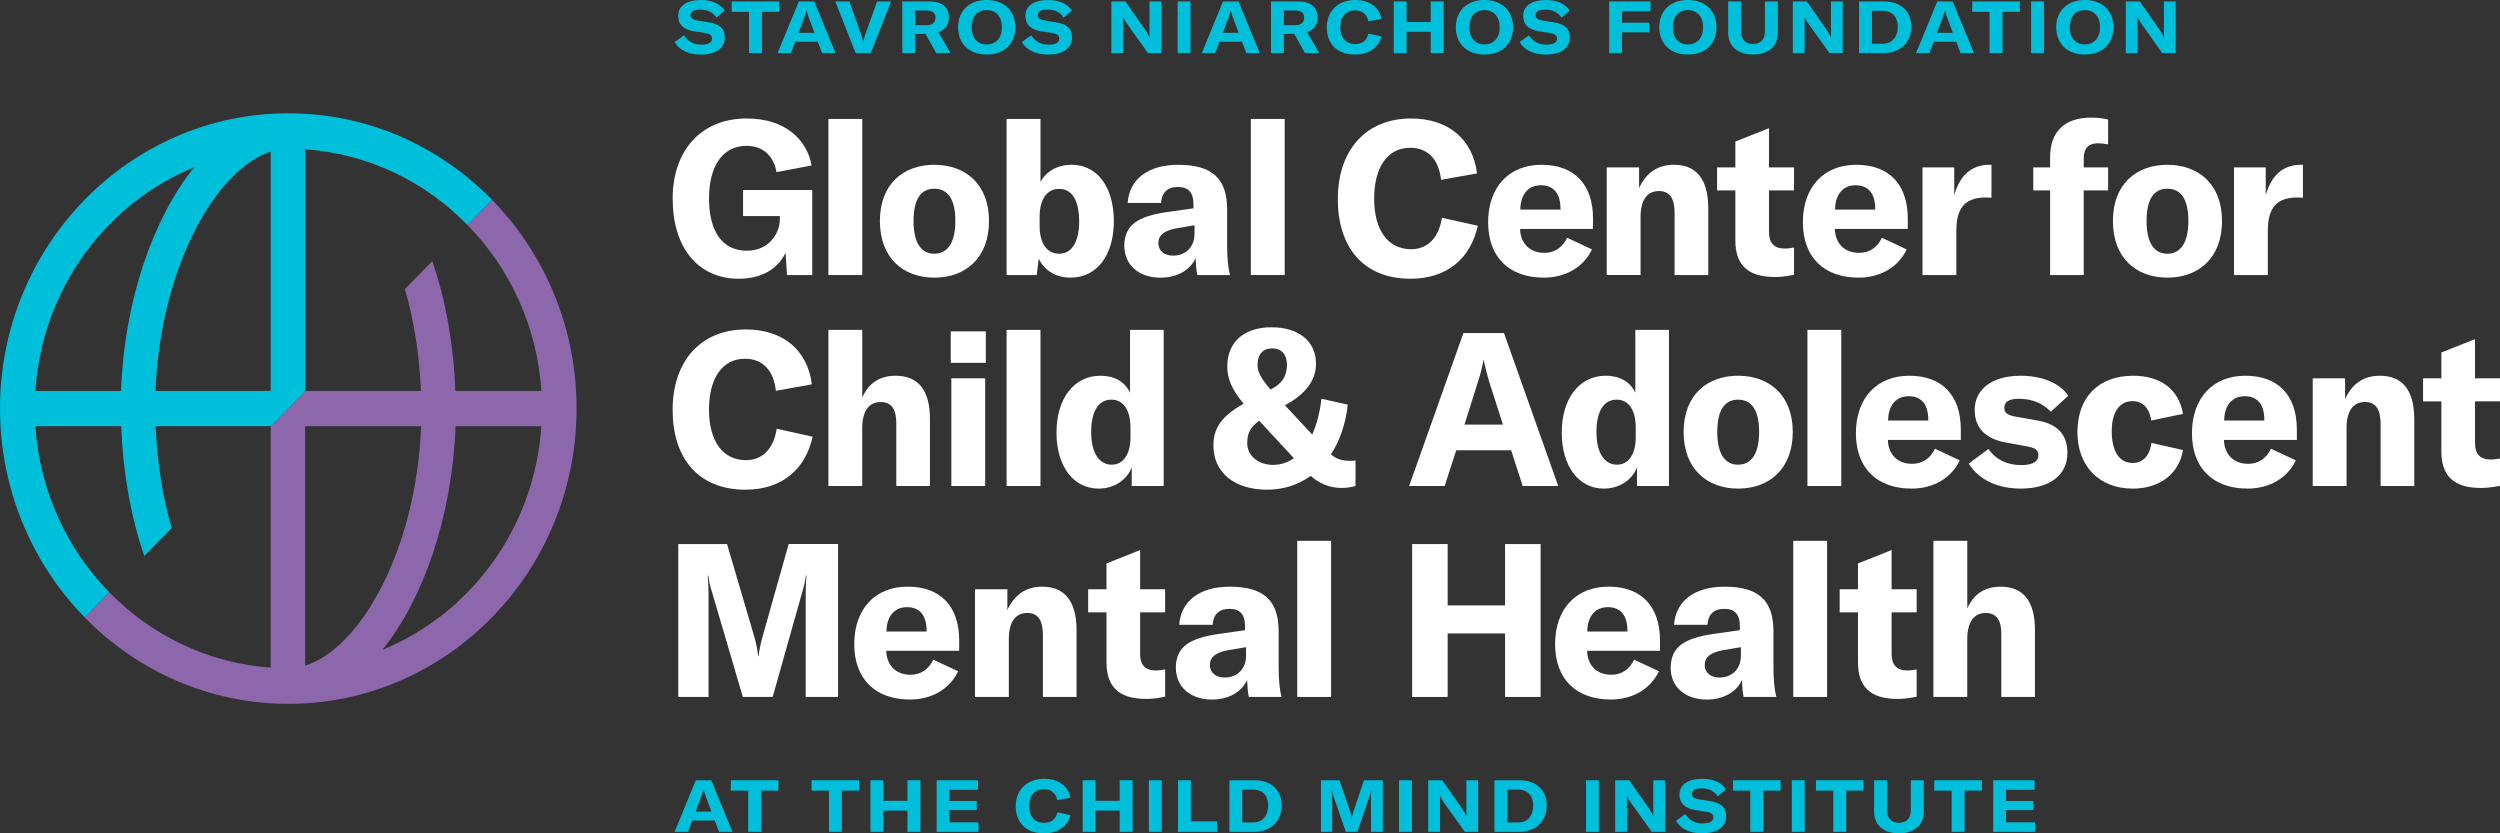 <?xml version="1.0" encoding="UTF-8"?>
<svg xmlns="http://www.w3.org/2000/svg" width="126" height="42" viewBox="0 0 126 42" fill="none">
  <rect x="0" y="0" width="126" height="42" fill="#333333" stroke="none"/>
  <g clip-path="url(#clip0_2001_4490)">
    <path d="M24.799 10.072L23.56 11.341C25.69 13.513 27.069 16.435 27.285 19.702H22.95C22.866 17.415 22.482 15.175 21.787 13.157L20.408 14.569C20.877 16.184 21.14 17.924 21.215 19.702H15.398L13.643 21.499V33.647C10.472 33.426 7.619 32.013 5.499 29.841L4.26 31.11C6.887 33.801 10.509 35.463 14.506 35.474H14.571C22.566 35.454 29.059 28.784 29.059 20.586C29.059 16.483 27.436 12.764 24.799 10.072ZM15.378 33.551V21.481H21.224C20.98 27.785 18.128 32.696 15.378 33.551ZM19.272 32.753C21.346 30.177 22.791 26.026 22.96 21.481H27.285C26.948 26.602 23.73 30.928 19.272 32.753Z" fill="#8C67AC"></path>
    <path d="M24.798 10.072C22.171 7.381 18.54 5.709 14.535 5.709H14.497C6.502 5.729 0 12.4 0 20.586C0 24.688 1.633 28.418 4.26 31.109L5.499 29.841C3.378 27.668 1.999 24.738 1.783 21.481H6.108C6.193 23.758 6.578 25.997 7.271 28.025L8.651 26.612C8.182 24.997 7.92 23.258 7.844 21.481H13.643V21.499L15.398 19.702H15.378V7.526C18.569 7.746 21.439 9.159 23.559 11.341L24.798 10.072ZM6.099 19.702H1.783C2.12 14.579 5.33 10.255 9.786 8.429C7.713 11.004 6.268 15.147 6.099 19.702ZM7.835 19.702C8.089 13.426 10.903 8.525 13.643 7.641V19.702H7.835Z" fill="#00BFDA"></path>
    <path d="M34 2.119L34.476 1.778C34.637 2.06 34.934 2.251 35.346 2.251C35.683 2.251 35.887 2.156 35.887 1.95C35.887 1.771 35.776 1.701 35.497 1.654L34.974 1.577C34.456 1.489 34.18 1.247 34.18 0.792C34.18 0.302 34.606 0.001 35.325 0.001C35.859 0.001 36.288 0.173 36.524 0.529L36.106 0.888C35.952 0.632 35.663 0.481 35.29 0.481C34.981 0.481 34.803 0.579 34.803 0.751C34.803 0.923 34.907 0.994 35.201 1.042L35.709 1.122C36.264 1.21 36.529 1.427 36.529 1.889C36.529 2.417 36.092 2.751 35.32 2.751C34.687 2.751 34.213 2.505 34.003 2.12L34 2.119Z" fill="#00BFDA"></path>
    <path d="M39.274 0.073V0.597H38.401V2.675H37.75V0.597H36.877V0.073H39.274Z" fill="#00BFDA"></path>
    <path d="M41.038 0.073L42.109 2.675H41.432L41.217 2.103H40.082L39.868 2.675H39.191L40.261 0.073H41.037H41.038ZM40.251 1.653H41.048L40.776 0.927C40.741 0.824 40.684 0.664 40.654 0.528H40.647C40.615 0.664 40.561 0.825 40.521 0.927L40.249 1.653H40.251Z" fill="#00BFDA"></path>
    <path d="M43.123 2.676L42.1 0.074H42.808L43.416 1.782C43.463 1.918 43.485 2.009 43.499 2.101H43.512C43.526 2.01 43.551 1.918 43.595 1.782L44.203 0.074H44.911L43.887 2.676H43.121H43.123Z" fill="#00BFDA"></path>
    <path d="M47.187 2.676L46.646 1.708H46.124V2.676H45.476V0.073H46.85C47.565 0.073 47.827 0.439 47.827 0.883C47.827 1.191 47.673 1.495 47.297 1.62L47.905 2.676H47.186H47.187ZM46.124 0.531V1.269H46.71C47.026 1.269 47.147 1.104 47.147 0.891C47.147 0.678 47.029 0.531 46.71 0.531H46.124Z" fill="#00BFDA"></path>
    <path d="M48.288 1.374C48.288 0.535 48.857 0 49.73 0C50.603 0 51.172 0.535 51.172 1.374C51.172 2.214 50.606 2.749 49.73 2.749C48.853 2.749 48.288 2.209 48.288 1.374ZM50.496 1.374C50.496 0.843 50.202 0.509 49.73 0.509C49.258 0.509 48.968 0.843 48.968 1.374C48.968 1.906 49.261 2.239 49.73 2.239C50.198 2.239 50.496 1.906 50.496 1.374Z" fill="#00BFDA"></path>
    <path d="M51.499 2.119L51.976 1.778C52.137 2.06 52.434 2.251 52.845 2.251C53.183 2.251 53.386 2.156 53.386 1.95C53.386 1.771 53.275 1.701 52.996 1.654L52.474 1.577C51.955 1.489 51.68 1.247 51.68 0.793C51.68 0.302 52.106 0.001 52.825 0.001C53.359 0.001 53.787 0.173 54.024 0.529L53.605 0.889C53.451 0.632 53.162 0.481 52.789 0.481C52.481 0.481 52.303 0.579 52.303 0.752C52.303 0.924 52.407 0.994 52.7 1.042L53.209 1.123C53.763 1.21 54.028 1.427 54.028 1.889C54.028 2.417 53.592 2.751 52.819 2.751C52.186 2.751 51.713 2.505 51.502 2.12L51.499 2.119Z" fill="#00BFDA"></path>
    <path d="M56.014 2.676V0.073H56.722L57.757 1.557C57.821 1.656 57.889 1.777 57.928 1.877H57.938C57.938 1.767 57.935 1.653 57.935 1.528V0.073H58.529V2.675H57.856L56.786 1.175C56.714 1.069 56.65 0.955 56.615 0.864H56.605C56.605 0.978 56.608 1.091 56.608 1.216V2.675H56.014V2.676Z" fill="#00BFDA"></path>
    <path d="M59.352 2.676V0.073H60V2.675H59.352V2.676Z" fill="#00BFDA"></path>
    <path d="M62.419 0.073L63.488 2.675H62.812L62.597 2.103H61.462L61.247 2.675H60.57L61.64 0.073H62.417H62.419ZM61.631 1.653H62.429L62.157 0.927C62.121 0.824 62.064 0.664 62.035 0.528H62.028C61.996 0.664 61.942 0.825 61.902 0.927L61.63 1.653H61.631Z" fill="#00BFDA"></path>
    <path d="M65.769 2.676L65.229 1.708H64.707V2.676H64.059V0.073H65.432C66.148 0.073 66.41 0.439 66.41 0.883C66.41 1.191 66.255 1.495 65.879 1.62L66.487 2.676H65.767H65.769ZM64.707 0.531V1.269H65.293C65.608 1.269 65.73 1.104 65.73 0.891C65.73 0.678 65.612 0.531 65.293 0.531H64.707Z" fill="#00BFDA"></path>
    <path d="M66.87 1.381C66.87 0.556 67.436 0 68.306 0C69.029 0 69.515 0.366 69.627 0.953L68.961 1.073C68.897 0.721 68.663 0.523 68.295 0.523C67.83 0.523 67.547 0.85 67.547 1.373C67.547 1.896 67.834 2.22 68.306 2.22C68.663 2.22 68.897 2.029 68.971 1.688L69.629 1.836C69.472 2.403 69.003 2.749 68.291 2.749C67.396 2.749 66.87 2.209 66.87 1.381Z" fill="#00BFDA"></path>
    <path d="M72.76 0.073V2.675H72.108V1.601H70.891V2.675H70.243V0.073H70.891V1.11H72.108V0.073H72.76Z" fill="#00BFDA"></path>
    <path d="M73.373 1.374C73.373 0.535 73.943 0 74.816 0C75.689 0 76.258 0.535 76.258 1.374C76.258 2.214 75.692 2.749 74.816 2.749C73.939 2.749 73.373 2.209 73.373 1.374ZM75.583 1.374C75.583 0.843 75.289 0.509 74.817 0.509C74.345 0.509 74.055 0.843 74.055 1.374C74.055 1.906 74.348 2.239 74.817 2.239C75.285 2.239 75.583 1.906 75.583 1.374Z" fill="#00BFDA"></path>
    <path d="M76.586 2.119L77.063 1.778C77.224 2.06 77.521 2.251 77.933 2.251C78.27 2.251 78.473 2.156 78.473 1.95C78.473 1.771 78.362 1.701 78.083 1.654L77.561 1.577C77.042 1.489 76.767 1.247 76.767 0.793C76.767 0.302 77.193 0.001 77.912 0.001C78.446 0.001 78.874 0.173 79.111 0.529L78.693 0.889C78.538 0.632 78.249 0.481 77.876 0.481C77.568 0.481 77.39 0.579 77.39 0.752C77.39 0.924 77.494 0.994 77.787 1.042L78.296 1.123C78.85 1.21 79.115 1.427 79.115 1.889C79.115 2.417 78.679 2.751 77.906 2.751C77.273 2.751 76.8 2.505 76.59 2.12L76.586 2.119Z" fill="#00BFDA"></path>
    <path d="M83.184 0.568H81.749V1.144H83.123V1.628H81.749V2.676H81.101V0.073H83.184V0.568Z" fill="#00BFDA"></path>
    <path d="M83.626 1.374C83.626 0.535 84.196 0 85.069 0C85.942 0 86.511 0.535 86.511 1.374C86.511 2.214 85.945 2.749 85.069 2.749C84.192 2.749 83.626 2.209 83.626 1.374ZM85.835 1.374C85.835 0.843 85.541 0.509 85.069 0.509C84.597 0.509 84.307 0.843 84.307 1.374C84.307 1.906 84.6 2.239 85.069 2.239C85.537 2.239 85.835 1.906 85.835 1.374Z" fill="#00BFDA"></path>
    <path d="M87.1 0.073H87.751V1.612C87.751 1.971 87.966 2.217 88.353 2.217C88.739 2.217 88.95 1.971 88.95 1.612V0.073H89.602V1.66C89.602 2.316 89.147 2.749 88.353 2.749C87.558 2.749 87.1 2.316 87.1 1.656V0.073Z" fill="#00BFDA"></path>
    <path d="M90.358 2.676V0.073H91.067L92.101 1.557C92.165 1.656 92.234 1.777 92.273 1.877H92.283C92.283 1.767 92.28 1.653 92.28 1.528V0.073H92.874V2.675H92.201L91.131 1.175C91.059 1.069 90.995 0.955 90.96 0.864H90.949C90.949 0.978 90.953 1.091 90.953 1.216V2.675H90.358V2.676Z" fill="#00BFDA"></path>
    <path d="M93.696 2.676V0.073H94.959C95.793 0.073 96.329 0.561 96.329 1.345C96.329 2.129 95.778 2.676 94.947 2.676H93.695H93.696ZM94.344 2.203H94.895C95.378 2.203 95.65 1.844 95.65 1.352C95.65 0.86 95.371 0.546 94.898 0.546H94.344V2.202V2.203Z" fill="#00BFDA"></path>
    <path d="M98.415 0.073L99.486 2.675H98.809L98.594 2.103H97.459L97.244 2.675H96.568L97.638 0.073H98.414H98.415ZM97.627 1.653H98.425L98.153 0.927C98.118 0.824 98.06 0.664 98.031 0.528H98.024C97.992 0.664 97.938 0.825 97.898 0.927L97.626 1.653H97.627Z" fill="#00BFDA"></path>
    <path d="M101.799 0.073V0.597H100.926V2.675H100.274V0.597H99.401V0.073H101.799Z" fill="#00BFDA"></path>
    <path d="M102.367 2.676V0.073H103.015V2.675H102.367V2.676Z" fill="#00BFDA"></path>
    <path d="M103.633 1.374C103.633 0.535 104.203 0 105.076 0C105.949 0 106.518 0.535 106.518 1.374C106.518 2.214 105.952 2.749 105.076 2.749C104.199 2.749 103.633 2.209 103.633 1.374ZM105.841 1.374C105.841 0.843 105.548 0.509 105.076 0.509C104.604 0.509 104.313 0.843 104.313 1.374C104.313 1.906 104.607 2.239 105.076 2.239C105.544 2.239 105.841 1.906 105.841 1.374Z" fill="#00BFDA"></path>
    <path d="M107.139 2.676V0.073H107.847L108.882 1.557C108.946 1.656 109.014 1.777 109.053 1.877H109.063C109.063 1.767 109.06 1.653 109.06 1.528V0.073H109.654V2.675H108.981L107.911 1.175C107.839 1.069 107.775 0.955 107.74 0.864H107.73C107.73 0.978 107.733 1.091 107.733 1.216V2.675H107.139V2.676Z" fill="#00BFDA"></path>
    <path d="M35.847 39.324L36.916 41.926H36.24L36.025 41.354H34.89L34.675 41.926H33.999L35.068 39.324H35.846H35.847ZM35.059 40.904H35.857L35.585 40.178C35.55 40.075 35.492 39.915 35.463 39.779H35.456C35.424 39.915 35.37 40.077 35.33 40.178L35.058 40.904H35.059Z" fill="#00BFDA"></path>
    <path d="M39.232 39.324V39.848H38.359V41.926H37.708V39.848H36.834V39.324H39.232Z" fill="#00BFDA"></path>
    <path d="M43.303 39.324V39.848H42.43V41.926H41.779V39.848H40.905V39.324H43.303Z" fill="#00BFDA"></path>
    <path d="M46.387 39.324V41.926H45.735V40.853H44.518V41.926H43.87V39.324H44.518V40.361H45.735V39.324H46.387Z" fill="#00BFDA"></path>
    <path d="M49.227 40.368V40.831H47.853V41.446H49.314V41.926H47.206V39.324H49.29V39.804H47.854V40.368H49.228H49.227Z" fill="#00BFDA"></path>
    <path d="M51.193 40.633C51.193 39.807 51.758 39.251 52.628 39.251C53.352 39.251 53.837 39.618 53.95 40.204L53.283 40.325C53.219 39.972 52.986 39.775 52.618 39.775C52.153 39.775 51.869 40.101 51.869 40.624C51.869 41.148 52.156 41.471 52.628 41.471C52.986 41.471 53.219 41.28 53.293 40.939L53.952 41.087C53.794 41.655 53.325 42 52.613 42C51.718 42 51.193 41.46 51.193 40.633Z" fill="#00BFDA"></path>
    <path d="M57.083 39.324V41.926H56.432V40.853H55.215V41.926H54.567V39.324H55.215V40.361H56.432V39.324H57.083Z" fill="#00BFDA"></path>
    <path d="M57.902 41.926V39.324H58.55V41.926H57.902Z" fill="#00BFDA"></path>
    <path d="M59.371 41.926V39.324H60.02V41.395H61.344V41.926H59.373H59.371Z" fill="#00BFDA"></path>
    <path d="M61.961 41.926V39.324H63.224C64.059 39.324 64.595 39.812 64.595 40.596C64.595 41.381 64.044 41.927 63.213 41.927H61.96L61.961 41.926ZM62.609 41.453H63.16C63.644 41.453 63.916 41.094 63.916 40.602C63.916 40.111 63.637 39.796 63.164 39.796H62.609V41.452V41.453Z" fill="#00BFDA"></path>
    <path d="M66.576 41.926V39.324H67.507L68.054 40.911C68.09 41.028 68.115 41.124 68.126 41.216H68.133C68.148 41.124 68.173 41.028 68.209 40.908L68.746 39.324H69.694V41.926H69.097V40.2C69.097 40.086 69.103 39.957 69.118 39.844H69.108C69.098 39.917 69.054 40.064 69.015 40.163L68.407 41.926H67.831L67.22 40.163C67.181 40.06 67.149 39.929 67.134 39.848H67.121C67.134 39.95 67.142 40.075 67.142 40.201V41.927H66.58L66.576 41.926Z" fill="#00BFDA"></path>
    <path d="M70.511 41.926V39.324H71.16V41.926H70.511Z" fill="#00BFDA"></path>
    <path d="M71.983 41.926V39.324H72.691L73.725 40.808C73.789 40.908 73.858 41.028 73.897 41.128H73.907C73.907 41.018 73.904 40.904 73.904 40.779V39.324H74.498V41.926H73.825L72.755 40.427C72.683 40.32 72.619 40.206 72.584 40.115H72.573C72.573 40.229 72.577 40.342 72.577 40.468V41.926H71.983Z" fill="#00BFDA"></path>
    <path d="M75.32 41.926V39.324H76.583C77.417 39.324 77.953 39.812 77.953 40.596C77.953 41.381 77.402 41.927 76.571 41.927H75.319L75.32 41.926ZM75.968 41.453H76.519C77.002 41.453 77.274 41.094 77.274 40.602C77.274 40.111 76.995 39.796 76.522 39.796H75.968V41.452V41.453Z" fill="#00BFDA"></path>
    <path d="M79.935 41.926V39.324H80.583V41.926H79.935Z" fill="#00BFDA"></path>
    <path d="M81.405 41.926V39.324H82.113L83.148 40.808C83.212 40.908 83.28 41.028 83.319 41.128H83.329C83.329 41.018 83.326 40.904 83.326 40.779V39.324H83.92V41.926H83.247L82.177 40.427C82.105 40.32 82.041 40.206 82.006 40.115H81.996C81.996 40.229 81.999 40.342 81.999 40.468V41.926H81.405Z" fill="#00BFDA"></path>
    <path d="M84.467 41.369L84.943 41.028C85.104 41.31 85.401 41.501 85.813 41.501C86.15 41.501 86.353 41.407 86.353 41.2C86.353 41.021 86.243 40.951 85.964 40.904L85.442 40.827C84.923 40.739 84.647 40.497 84.647 40.043C84.647 39.552 85.073 39.251 85.792 39.251C86.326 39.251 86.755 39.423 86.991 39.779L86.573 40.139C86.419 39.882 86.129 39.731 85.757 39.731C85.448 39.731 85.27 39.83 85.27 40.002C85.27 40.174 85.374 40.244 85.668 40.292L86.176 40.373C86.731 40.461 86.996 40.677 86.996 41.14C86.996 41.667 86.559 42.001 85.787 42.001C85.153 42.001 84.68 41.755 84.47 41.37L84.467 41.369Z" fill="#00BFDA"></path>
    <path d="M89.741 39.324V39.848H88.868V41.926H88.216V39.848H87.343V39.324H89.741Z" fill="#00BFDA"></path>
    <path d="M90.309 41.926V39.324H90.957V41.926H90.309Z" fill="#00BFDA"></path>
    <path d="M93.923 39.324V39.848H93.05V41.926H92.398V39.848H91.525V39.324H93.923Z" fill="#00BFDA"></path>
    <path d="M94.456 39.324H95.107V40.863C95.107 41.223 95.322 41.468 95.708 41.468C96.095 41.468 96.306 41.223 96.306 40.863V39.324H96.957V40.911C96.957 41.567 96.503 42 95.708 42C94.914 42 94.456 41.567 94.456 40.908V39.324Z" fill="#00BFDA"></path>
    <path d="M99.887 39.324V39.848H99.014V41.926H98.362V39.848H97.489V39.324H99.887Z" fill="#00BFDA"></path>
    <path d="M102.477 40.368V40.831H101.103V41.446H102.564V41.926H100.456V39.324H102.54V39.804H101.104V40.368H102.478H102.477Z" fill="#00BFDA"></path>
    <path d="M33.901 10.02C33.901 7.6 35.321 5.972 37.632 5.972C39.602 5.972 40.673 7.058 40.905 8.339L39.136 8.675C39.009 7.948 38.543 7.351 37.621 7.351C36.423 7.351 35.735 8.37 35.735 10C35.735 11.629 36.38 12.636 37.642 12.636C38.786 12.636 39.305 11.725 39.305 11.052V10.889H37.451V9.576H40.937V13.863H39.666L39.592 12.735C39.21 13.56 38.374 14.048 37.24 14.048C35.163 14.048 33.903 12.463 33.903 10.021L33.901 10.02Z" fill="white"></path>
    <path d="M43.458 5.994V13.862H41.751V5.994H43.458Z" fill="white"></path>
    <path d="M44.347 11.138C44.347 9.272 45.534 8.305 47.091 8.305C48.648 8.305 49.846 9.272 49.846 11.138C49.846 13.004 48.659 13.993 47.091 13.993C45.523 13.993 44.347 13.005 44.347 11.138ZM48.15 11.138C48.15 10.02 47.758 9.511 47.091 9.511C46.423 9.511 46.043 10.021 46.043 11.138C46.043 12.255 46.435 12.788 47.091 12.788C47.747 12.788 48.15 12.245 48.15 11.138Z" fill="white"></path>
    <path d="M52.355 13.037L52.249 13.862H50.733V5.994H52.44V9.173C52.715 8.651 53.277 8.305 54.008 8.305C55.311 8.305 56.137 9.434 56.137 11.148C56.137 12.862 55.289 13.993 53.954 13.993C53.212 13.993 52.629 13.623 52.354 13.037H52.355ZM54.389 11.148C54.389 10.118 54.04 9.511 53.372 9.521C52.758 9.521 52.397 10.054 52.397 10.921V11.378C52.397 12.256 52.758 12.788 53.384 12.788C54.009 12.788 54.391 12.202 54.391 11.148H54.389Z" fill="white"></path>
    <path d="M56.664 12.387C56.664 11.876 56.844 11.475 57.205 11.215C57.554 10.964 58.063 10.791 58.869 10.682L60.151 10.498V10.314C60.151 9.695 59.897 9.424 59.367 9.424C58.837 9.424 58.551 9.706 58.519 10.228H56.834C56.919 9.024 57.872 8.306 59.377 8.306C61.084 8.306 61.847 8.991 61.847 10.554V12.355C61.847 12.997 61.9 13.527 61.996 13.864H60.343C60.29 13.604 60.269 13.31 60.258 13.007C59.993 13.615 59.316 13.995 58.489 13.995C57.398 13.995 56.666 13.354 56.666 12.389L56.664 12.387ZM60.203 11.789V11.354L59.291 11.507C58.666 11.626 58.381 11.853 58.381 12.255C58.381 12.635 58.678 12.884 59.122 12.884C59.769 12.884 60.203 12.44 60.203 11.787V11.789Z" fill="white"></path>
    <path d="M64.748 5.994V13.862H63.041V5.994H64.748Z" fill="white"></path>
    <path d="M67.427 10.02C67.427 7.588 68.826 5.972 71.114 5.972C73.032 5.972 74.24 7.058 74.441 8.739L72.628 9.064C72.522 8.045 71.971 7.448 71.07 7.448C69.926 7.448 69.258 8.436 69.258 10.009C69.258 11.583 69.936 12.56 71.123 12.56C71.961 12.56 72.522 11.974 72.671 10.975L74.482 11.378C74.122 13.005 72.956 14.048 71.091 14.048C68.707 14.048 67.424 12.452 67.424 10.021L67.427 10.02Z" fill="white"></path>
    <path d="M80.289 11.539H76.612C76.633 12.278 77.111 12.744 77.831 12.744C78.35 12.744 78.742 12.483 78.985 11.984L80.236 12.571C79.811 13.46 78.911 13.993 77.809 13.993C76.06 13.993 75.001 12.962 75.001 11.202C75.001 9.443 76.04 8.305 77.692 8.305C79.345 8.305 80.288 9.293 80.288 11.018V11.539H80.289ZM78.648 10.563V10.52C78.648 9.749 78.298 9.337 77.662 9.337C77.025 9.337 76.634 9.793 76.624 10.564H78.648V10.563Z" fill="white"></path>
    <path d="M80.978 13.862V8.436H82.61V9.477C82.982 8.684 83.564 8.305 84.369 8.305C85.513 8.305 86.096 9.054 86.096 10.497V13.862H84.4V10.736C84.4 9.988 84.147 9.629 83.606 9.629C83.013 9.629 82.684 10.095 82.684 10.932V13.861H80.977L80.978 13.862Z" fill="white"></path>
    <path d="M86.54 9.596V8.436H87.462V7.133L89.157 6.46V8.436H90.419V9.596H89.157V11.702C89.157 12.245 89.422 12.527 89.931 12.527C90.132 12.527 90.259 12.506 90.419 12.473V13.852C90.027 13.927 89.762 13.961 89.454 13.961C88.045 13.961 87.462 13.309 87.462 12.116V9.597H86.54V9.596Z" fill="white"></path>
    <path d="M96.153 11.539H92.476C92.497 12.278 92.975 12.744 93.695 12.744C94.213 12.744 94.605 12.483 94.849 11.984L96.099 12.571C95.675 13.46 94.775 13.993 93.673 13.993C91.924 13.993 90.865 12.962 90.865 11.202C90.865 9.443 91.903 8.305 93.556 8.305C95.209 8.305 96.152 9.293 96.152 11.018V11.539H96.153ZM94.51 10.563V10.52C94.51 9.749 94.161 9.337 93.524 9.337C92.888 9.337 92.497 9.793 92.486 10.564H94.51V10.563Z" fill="white"></path>
    <path d="M98.494 9.836C98.769 8.858 99.352 8.305 100.263 8.305H100.369V9.966C100.263 9.955 100.178 9.955 100.051 9.955C99.595 9.955 99.256 10.075 99.024 10.281C98.684 10.606 98.6 11.094 98.6 11.648V13.863H96.894V8.437H98.494V9.837V9.836Z" fill="white"></path>
    <path d="M105.02 8.436H106.249V9.596H105.02V13.862H103.325V9.596H102.477V8.436H103.325V7.924C103.325 6.633 104.056 5.927 105.401 5.927C105.699 5.927 105.984 5.96 106.249 6.025V7.275C106.069 7.242 105.888 7.221 105.731 7.221C105.264 7.221 105.02 7.481 105.02 7.969V8.436Z" fill="white"></path>
    <path d="M106.491 11.138C106.491 9.272 107.678 8.305 109.235 8.305C110.791 8.305 111.99 9.272 111.99 11.138C111.99 13.004 110.803 13.993 109.235 13.993C107.667 13.993 106.491 13.005 106.491 11.138ZM110.295 11.138C110.295 10.02 109.903 9.511 109.235 9.511C108.566 9.511 108.187 10.021 108.187 11.138C108.187 12.255 108.579 12.788 109.235 12.788C109.891 12.788 110.295 12.245 110.295 11.138Z" fill="white"></path>
    <path d="M114.193 9.836C114.468 8.858 115.051 8.305 115.962 8.305H116.068V9.966C115.962 9.955 115.877 9.955 115.751 9.955C115.295 9.955 114.955 10.075 114.723 10.281C114.384 10.606 114.299 11.094 114.299 11.648V13.863H112.593V8.437H114.193V9.837V9.836Z" fill="white"></path>
    <path d="M33.901 20.652C33.901 18.22 35.3 16.604 37.589 16.604C39.506 16.604 40.715 17.69 40.916 19.371L39.103 19.697C38.997 18.677 38.446 18.08 37.545 18.08C36.401 18.08 35.734 19.068 35.734 20.641C35.734 22.215 36.411 23.192 37.598 23.192C38.435 23.192 38.997 22.606 39.145 21.607L40.958 22.01C40.598 23.637 39.432 24.68 37.567 24.68C35.183 24.68 33.9 23.084 33.9 20.653L33.901 20.652Z" fill="white"></path>
    <path d="M41.751 24.494V16.626H43.458V20.034C43.785 19.296 44.348 18.937 45.142 18.937C46.286 18.937 46.869 19.675 46.869 21.119V24.494H45.173V21.293C45.173 20.608 44.908 20.262 44.389 20.262C43.785 20.262 43.456 20.728 43.456 21.575V24.494H41.75H41.751Z" fill="white"></path>
    <path d="M47.917 18.286V16.701H49.686V18.286H47.917ZM47.948 24.494V19.068H49.654V24.494H47.948Z" fill="white"></path>
    <path d="M52.44 16.626V24.494H50.733V16.626H52.44Z" fill="white"></path>
    <path d="M53.247 21.802C53.247 20.077 54.137 18.937 55.46 18.937C56.16 18.937 56.69 19.23 56.954 19.795V16.626H58.65V24.494H57.04V23.56C56.775 24.212 56.138 24.625 55.365 24.625C54.093 24.625 53.247 23.495 53.247 21.802ZM56.976 22.041V21.575C56.976 20.652 56.616 20.142 56.012 20.142C55.365 20.142 54.995 20.728 54.995 21.77C54.995 22.812 55.387 23.42 56.033 23.42C56.616 23.42 56.976 22.888 56.976 22.041Z" fill="white"></path>
    <path d="M68.318 23.203V24.494C68.075 24.558 67.862 24.592 67.609 24.592C67.015 24.592 66.496 24.374 66.061 23.985C65.436 24.43 64.694 24.68 63.868 24.68C62.193 24.68 61.156 23.801 61.156 22.455C61.156 21.575 61.568 20.968 62.681 20.349C62.088 19.643 61.855 19.089 61.855 18.471C61.855 17.244 62.693 16.495 64.081 16.495C65.47 16.495 66.327 17.211 66.327 18.329C66.327 19.187 65.787 19.86 64.802 20.404L64.759 20.425L66.136 21.901C66.359 21.401 66.518 20.804 66.603 20.098L67.927 20.391C67.821 21.368 67.525 22.225 67.079 22.899C67.323 23.115 67.62 23.224 67.991 23.224C68.214 23.224 68.255 23.224 68.319 23.203H68.318ZM64.165 23.43C64.547 23.43 64.907 23.31 65.213 23.094L63.464 21.206C63.019 21.52 62.861 21.834 62.861 22.334C62.861 22.964 63.412 23.431 64.164 23.431L64.165 23.43ZM63.38 18.383C63.38 18.742 63.539 19.056 64.037 19.632L64.111 19.589C64.609 19.338 64.863 18.937 64.863 18.406C64.863 17.876 64.599 17.559 64.121 17.559C63.644 17.559 63.39 17.853 63.38 18.384V18.383Z" fill="white"></path>
    <path d="M75.801 16.788L78.535 24.494H76.744L76.161 22.692H73.395L72.812 24.494H71.021L73.755 16.788H75.801ZM73.809 21.401H75.748L75.06 19.252C74.964 18.916 74.859 18.556 74.784 18.165H74.763C74.699 18.556 74.593 18.915 74.487 19.252L73.809 21.401Z" fill="white"></path>
    <path d="M78.712 21.802C78.712 20.077 79.602 18.937 80.927 18.937C81.626 18.937 82.156 19.23 82.421 19.795V16.626H84.117V24.494H82.505V23.56C82.241 24.212 81.605 24.625 80.832 24.625C79.56 24.625 78.712 23.495 78.712 21.802ZM82.442 22.041V21.575C82.442 20.652 82.082 20.142 81.478 20.142C80.832 20.142 80.461 20.728 80.461 21.77C80.461 22.812 80.853 23.42 81.498 23.42C82.081 23.42 82.441 22.888 82.441 22.041H82.442Z" fill="white"></path>
    <path d="M84.855 21.77C84.855 19.904 86.043 18.937 87.6 18.937C89.158 18.937 90.355 19.904 90.355 21.77C90.355 23.636 89.167 24.625 87.6 24.625C86.034 24.625 84.855 23.637 84.855 21.77ZM88.66 21.77C88.66 20.652 88.268 20.142 87.6 20.142C86.933 20.142 86.551 20.653 86.551 21.77C86.551 22.887 86.943 23.42 87.6 23.42C88.258 23.42 88.66 22.877 88.66 21.77Z" fill="white"></path>
    <path d="M92.801 16.626V24.494H91.094V16.626H92.801Z" fill="white"></path>
    <path d="M98.826 22.171H95.149C95.17 22.91 95.648 23.376 96.368 23.376C96.887 23.376 97.279 23.115 97.522 22.616L98.772 23.203C98.349 24.092 97.448 24.625 96.346 24.625C94.597 24.625 93.538 23.594 93.538 21.834C93.538 20.075 94.577 18.937 96.23 18.937C97.882 18.937 98.825 19.925 98.825 21.65V22.171H98.826ZM97.185 21.195V21.152C97.185 20.381 96.835 19.969 96.199 19.969C95.562 19.969 95.171 20.425 95.161 21.196H97.185V21.195Z" fill="white"></path>
    <path d="M99.227 23.365L100.214 22.628C100.584 23.159 101.146 23.441 101.877 23.441C102.46 23.441 102.735 23.247 102.735 22.954C102.735 22.662 102.565 22.552 101.983 22.466L101.157 22.314C100.065 22.13 99.525 21.577 99.525 20.653C99.525 19.623 100.393 18.938 101.846 18.938C102.916 18.938 103.817 19.308 104.24 19.947L103.361 20.751C102.959 20.328 102.429 20.099 101.75 20.099C101.251 20.099 101.018 20.251 101.018 20.555C101.018 20.816 101.177 20.924 101.591 20.999L102.639 21.184C103.73 21.368 104.197 21.922 104.197 22.833C104.197 23.919 103.338 24.625 101.845 24.625C100.689 24.625 99.736 24.191 99.227 23.365Z" fill="white"></path>
    <path d="M104.703 21.78C104.703 20.012 105.774 18.937 107.511 18.937C108.899 18.937 109.821 19.632 110.022 20.859L108.422 21.195C108.327 20.553 107.988 20.217 107.469 20.217C106.822 20.217 106.431 20.782 106.431 21.726C106.431 22.747 106.813 23.333 107.48 23.333C108.01 23.333 108.339 22.976 108.434 22.323L110.022 22.683C109.831 23.876 108.846 24.626 107.49 24.626C105.815 24.626 104.702 23.507 104.702 21.781L104.703 21.78Z" fill="white"></path>
    <path d="M115.763 22.171H112.086C112.107 22.91 112.585 23.376 113.305 23.376C113.824 23.376 114.216 23.115 114.459 22.616L115.709 23.203C115.285 24.092 114.385 24.625 113.283 24.625C111.534 24.625 110.475 23.594 110.475 21.834C110.475 20.075 111.514 18.937 113.166 18.937C114.819 18.937 115.762 19.925 115.762 21.65V22.171H115.763ZM114.122 21.195V21.152C114.122 20.381 113.772 19.969 113.136 19.969C112.499 19.969 112.108 20.425 112.098 21.196H114.122V21.195Z" fill="white"></path>
    <path d="M116.561 24.494V19.068H118.193V20.108C118.564 19.316 119.146 18.937 119.952 18.937C121.096 18.937 121.679 19.686 121.679 21.129V24.494H119.983V21.368C119.983 20.62 119.729 20.261 119.188 20.261C118.595 20.261 118.266 20.727 118.266 21.564V24.493H116.56L116.561 24.494Z" fill="white"></path>
    <path d="M122.122 20.228V19.068H123.045V17.765L124.74 17.092V19.068H126.001V20.228H124.74V22.334C124.74 22.877 125.005 23.159 125.513 23.159C125.715 23.159 125.841 23.138 126.001 23.105V24.485C125.609 24.559 125.344 24.593 125.037 24.593C123.628 24.593 123.045 23.941 123.045 22.748V20.229H122.122V20.228Z" fill="white"></path>
    <path d="M34.185 35.126V27.421H36.643L38.031 32.142C38.137 32.511 38.179 32.803 38.212 33.074H38.233C38.265 32.802 38.318 32.499 38.424 32.118L39.749 27.419H42.239V35.125H40.607V29.872C40.607 29.578 40.618 29.296 40.649 29.003H40.617C40.596 29.221 40.521 29.546 40.458 29.753L38.943 35.125H37.439L35.859 29.753C35.786 29.546 35.722 29.22 35.7 29.014H35.669C35.69 29.275 35.711 29.567 35.711 29.872V35.125H34.185V35.126Z" fill="white"></path>
    <path d="M48.342 32.802H44.666C44.687 33.541 45.164 34.007 45.884 34.007C46.404 34.007 46.796 33.746 47.039 33.247L48.29 33.833C47.866 34.723 46.965 35.256 45.863 35.256C44.115 35.256 43.055 34.224 43.055 32.465C43.055 30.705 44.093 29.567 45.747 29.567C47.401 29.567 48.343 30.556 48.343 32.281V32.802H48.342ZM46.7 31.827V31.784C46.7 31.013 46.351 30.601 45.715 30.601C45.078 30.601 44.687 31.057 44.677 31.828H46.7V31.827Z" fill="white"></path>
    <path d="M49.14 35.126V29.7H50.772V30.741C51.144 29.948 51.725 29.569 52.531 29.569C53.675 29.569 54.258 30.318 54.258 31.761V35.126H52.562V32C52.562 31.252 52.308 30.893 51.768 30.893C51.175 30.893 50.845 31.359 50.845 32.196V35.125H49.139L49.14 35.126Z" fill="white"></path>
    <path d="M54.843 30.86V29.7H55.766V28.397L57.462 27.724V29.7H58.722V30.86H57.462V32.966C57.462 33.509 57.726 33.791 58.235 33.791C58.437 33.791 58.563 33.77 58.723 33.737V35.117C58.331 35.191 58.066 35.225 57.76 35.225C56.351 35.225 55.768 34.573 55.768 33.38V30.861H54.846L54.843 30.86Z" fill="white"></path>
    <path d="M59.262 33.65C59.262 33.139 59.442 32.738 59.802 32.478C60.152 32.227 60.661 32.054 61.467 31.945L62.749 31.761V31.576C62.749 30.958 62.495 30.687 61.965 30.687C61.434 30.687 61.149 30.969 61.117 31.491H59.432C59.517 30.286 60.47 29.569 61.975 29.569C63.681 29.569 64.444 30.253 64.444 31.816V33.618C64.444 34.26 64.496 34.79 64.592 35.127H62.94C62.887 34.867 62.865 34.573 62.855 34.27C62.59 34.878 61.912 35.258 61.086 35.258C59.994 35.258 59.263 34.617 59.263 33.652L59.262 33.65ZM62.801 33.053V32.618L61.891 32.77C61.264 32.89 60.978 33.117 60.978 33.519C60.978 33.899 61.276 34.148 61.72 34.148C62.367 34.148 62.801 33.703 62.801 33.051V33.053Z" fill="white"></path>
    <path d="M67.087 27.258V35.126H65.381V27.258H67.087Z" fill="white"></path>
    <path d="M77.646 27.421V35.126H75.855V31.925H72.962V35.126H71.171V27.421H72.962V30.513H75.855V27.421H77.646Z" fill="white"></path>
    <path d="M83.665 32.802H79.989C80.009 33.541 80.487 34.007 81.207 34.007C81.726 34.007 82.118 33.746 82.361 33.247L83.612 33.833C83.188 34.723 82.287 35.256 81.185 35.256C79.437 35.256 78.377 34.224 78.377 32.465C78.377 30.705 79.416 29.567 81.069 29.567C82.721 29.567 83.664 30.556 83.664 32.281V32.802H83.665ZM82.023 31.827V31.784C82.023 31.013 81.673 30.601 81.037 30.601C80.4 30.601 80.009 31.057 79.999 31.828H82.023V31.827Z" fill="white"></path>
    <path d="M84.203 33.65C84.203 33.139 84.383 32.738 84.743 32.478C85.093 32.227 85.602 32.054 86.406 31.945L87.689 31.761V31.576C87.689 30.958 87.434 30.687 86.904 30.687C86.375 30.687 86.088 30.969 86.056 31.491H84.371C84.456 30.286 85.409 29.569 86.914 29.569C88.62 29.569 89.382 30.253 89.382 31.816V33.618C89.382 34.26 89.435 34.79 89.531 35.127H87.878C87.826 34.867 87.804 34.573 87.794 34.27C87.528 34.878 86.851 35.258 86.023 35.258C84.932 35.258 84.2 34.617 84.2 33.652L84.203 33.65ZM87.742 33.053V32.618L86.83 32.77C86.205 32.89 85.918 33.117 85.918 33.519C85.918 33.899 86.215 34.148 86.66 34.148C87.307 34.148 87.741 33.703 87.741 33.051L87.742 33.053Z" fill="white"></path>
    <path d="M92.086 27.258V35.126H90.38V27.258H92.086Z" fill="white"></path>
    <path d="M92.72 30.86V29.7H93.642V28.397L95.337 27.724V29.7H96.599V30.86H95.337V32.966C95.337 33.509 95.602 33.791 96.111 33.791C96.312 33.791 96.439 33.77 96.599 33.737V35.117C96.207 35.191 95.942 35.225 95.634 35.225C94.225 35.225 93.642 34.573 93.642 33.38V30.861H92.72V30.86Z" fill="white"></path>
    <path d="M97.444 35.126V27.258H99.151V30.666C99.479 29.928 100.041 29.569 100.835 29.569C101.98 29.569 102.562 30.307 102.562 31.751V35.126H100.866V31.925C100.866 31.24 100.602 30.894 100.082 30.894C99.479 30.894 99.15 31.36 99.15 32.207V35.126H97.443H97.444Z" fill="white"></path>
  </g>
  <defs>
    <clipPath id="clip0_2001_4490">
      <rect width="126" height="42" fill="white" transform="translate(0)"></rect>
    </clipPath>
  </defs>
</svg>
